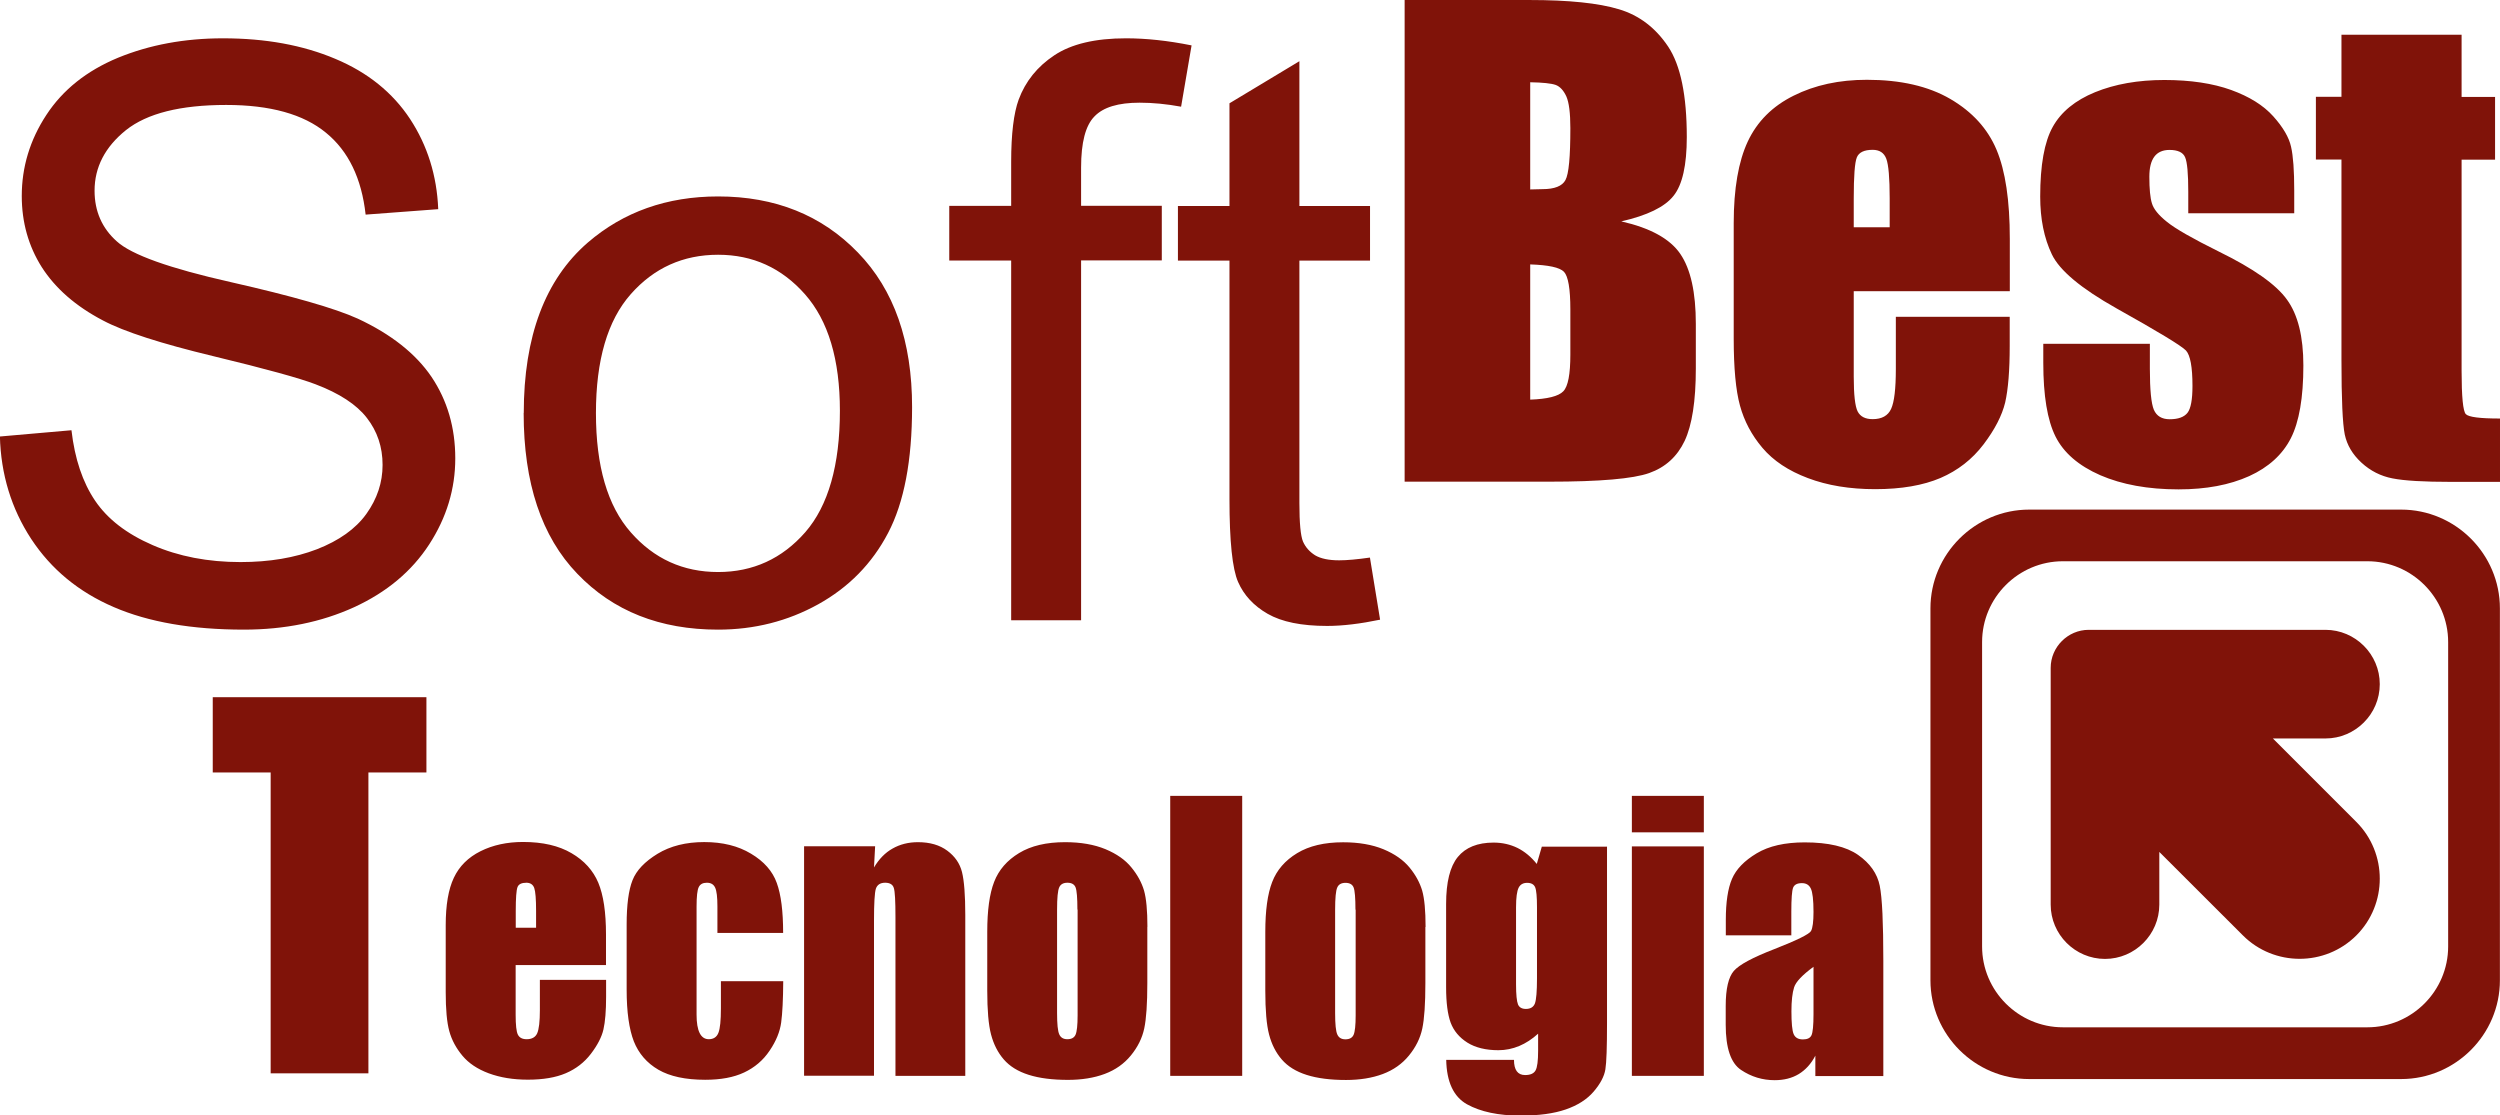 <?xml version="1.0" encoding="UTF-8"?>
<!DOCTYPE svg PUBLIC "-//W3C//DTD SVG 1.1//EN" "http://www.w3.org/Graphics/SVG/1.1/DTD/svg11.dtd">
<!-- Creator: CorelDRAW 2018 (64 Bit Versão de avaliação) -->
<svg xmlns="http://www.w3.org/2000/svg" xml:space="preserve" width="27.322mm" height="12.189mm" version="1.1" style="shape-rendering:geometricPrecision; text-rendering:geometricPrecision; image-rendering:optimizeQuality; fill-rule:evenodd; clip-rule:evenodd"
viewBox="0 0 243.48 108.62"
 xmlns:xlink="http://www.w3.org/1999/xlink">
 <defs>
  <style type="text/css">
   <![CDATA[
    .fil0 {fill:#801309}
    .fil1 {fill:#801309;fill-rule:nonzero}
   ]]>
  </style>
 </defs>
 <g id="Camada_x0020_1">
  <g id="_2285693931168">
   <path class="fil0" d="M197.63 49.63l36.22 0c5.29,0 9.62,4.33 9.62,9.62l0 36.22c0,5.29 -4.33,9.62 -9.62,9.62l-36.22 0c-5.29,0 -9.62,-4.33 -9.62,-9.62l0 -36.22c0,-5.29 4.33,-9.62 9.62,-9.62zm12.67 33.34l8.14 8.13c3.04,3.04 8.01,3.04 11.05,0l0 0c3.04,-3.04 3.04,-8.01 0,-11.05l-8.13 -8.13 5.12 0c2.91,0 5.29,-2.38 5.29,-5.29l0 0c0,-2.91 -2.38,-5.29 -5.29,-5.29 -7.69,0 -15.37,0 -23.06,0 -2.02,0 -3.7,1.67 -3.7,3.7 0,7.69 0,15.37 0,23.06 0,2.91 2.38,5.29 5.29,5.29l0 0c2.91,0 5.29,-2.38 5.29,-5.29l0 -5.12zm-9.39 -28.31l29.65 0c4.33,0 7.87,3.54 7.87,7.87l0 29.65c0,4.33 -3.54,7.87 -7.87,7.87l-29.65 0c-4.33,0 -7.87,-3.54 -7.87,-7.87l0 -29.65c0,-4.33 3.54,-7.87 7.87,-7.87z"/>
   <path class="fil1" d="M-0 42.51l6.96 -0.61c0.32,2.79 1.09,5.07 2.3,6.86 1.21,1.79 3.07,3.23 5.61,4.33 2.53,1.1 5.38,1.65 8.55,1.65 2.82,0 5.29,-0.42 7.45,-1.25 2.15,-0.84 3.76,-1.98 4.81,-3.44 1.05,-1.47 1.58,-3.05 1.58,-4.77 0,-1.75 -0.51,-3.27 -1.53,-4.58 -1.01,-1.31 -2.69,-2.4 -5.01,-3.28 -1.51,-0.58 -4.8,-1.49 -9.93,-2.73 -5.11,-1.23 -8.71,-2.39 -10.76,-3.48 -2.66,-1.39 -4.64,-3.13 -5.96,-5.19 -1.3,-2.06 -1.95,-4.37 -1.95,-6.94 0,-2.8 0.79,-5.44 2.39,-7.88 1.6,-2.45 3.93,-4.31 6.99,-5.58 3.08,-1.26 6.47,-1.89 10.22,-1.89 4.14,0 7.77,0.66 10.94,2 3.15,1.32 5.58,3.28 7.28,5.86 1.69,2.58 2.61,5.51 2.74,8.78l-7.07 0.53c-0.39,-3.52 -1.67,-6.19 -3.87,-7.98 -2.19,-1.8 -5.42,-2.7 -9.71,-2.7 -4.46,0 -7.71,0.82 -9.76,2.45 -2.04,1.64 -3.06,3.61 -3.06,5.9 0,2.01 0.73,3.66 2.17,4.94 1.43,1.3 5.12,2.62 11.12,3.97 5.99,1.36 10.11,2.54 12.34,3.55 3.24,1.51 5.64,3.4 7.19,5.68 1.54,2.3 2.31,4.94 2.31,7.93 0,2.97 -0.84,5.76 -2.54,8.38 -1.7,2.62 -4.14,4.66 -7.32,6.12 -3.18,1.45 -6.76,2.18 -10.73,2.18 -5.05,0 -9.28,-0.73 -12.68,-2.2 -3.41,-1.47 -6.08,-3.67 -8.03,-6.63 -1.93,-2.95 -2.96,-6.29 -3.05,-10.02zm51.01 -2.28c0,-7.47 2.08,-13.01 6.24,-16.61 3.46,-2.98 7.69,-4.49 12.69,-4.49 5.55,0 10.09,1.82 13.61,5.46 3.53,3.63 5.28,8.65 5.28,15.06 0,5.2 -0.78,9.29 -2.34,12.26 -1.56,2.98 -3.83,5.29 -6.8,6.94 -2.98,1.65 -6.23,2.47 -9.76,2.47 -5.64,0 -10.21,-1.8 -13.7,-5.44 -3.49,-3.62 -5.23,-8.84 -5.23,-15.66zm7.03 0c0,5.18 1.13,9.04 3.39,11.61 2.26,2.58 5.1,3.87 8.51,3.87 3.4,0 6.23,-1.3 8.49,-3.88 2.24,-2.58 3.37,-6.53 3.37,-11.82 0,-4.99 -1.13,-8.78 -3.4,-11.35 -2.27,-2.57 -5.09,-3.85 -8.46,-3.85 -3.41,0 -6.25,1.28 -8.51,3.84 -2.26,2.56 -3.39,6.42 -3.39,11.59zm40.44 20.19l0 -35.05 -6.03 0 0 -5.32 6.03 0 0 -4.3c0,-2.71 0.25,-4.74 0.73,-6.05 0.66,-1.78 1.82,-3.22 3.48,-4.32 1.66,-1.1 3.98,-1.65 6.98,-1.65 1.92,0 4.05,0.22 6.38,0.69l-1.02 5.97c-1.41,-0.26 -2.76,-0.39 -4.04,-0.39 -2.08,0 -3.54,0.44 -4.4,1.34 -0.87,0.88 -1.3,2.54 -1.3,4.98l0 3.72 7.86 0 0 5.32 -7.86 0 0 35.05 -6.81 0zm34.94 -6.12l0.99 6.05c-1.92,0.4 -3.65,0.61 -5.16,0.61 -2.49,0 -4.41,-0.39 -5.79,-1.18 -1.36,-0.78 -2.32,-1.82 -2.88,-3.1 -0.56,-1.27 -0.84,-3.97 -0.84,-8.07l0 -23.23 -5.02 0 0 -5.32 5.02 0 0 -10 6.81 -4.1 0 14.1 6.88 0 0 5.32 -6.88 0 0 23.6c0,1.96 0.12,3.2 0.35,3.76 0.25,0.56 0.64,1 1.18,1.34 0.54,0.32 1.32,0.49 2.34,0.49 0.77,0 1.76,-0.09 3.01,-0.27z"/>
   <path class="fil1" d="M136.81 0l12.14 0c3.84,0 6.74,0.3 8.72,0.9 1.98,0.59 3.57,1.81 4.79,3.63 1.22,1.83 1.82,4.77 1.82,8.82 0,2.74 -0.43,4.65 -1.29,5.72 -0.86,1.09 -2.56,1.91 -5.09,2.49 2.83,0.64 4.75,1.7 5.75,3.17 1.01,1.48 1.51,3.75 1.51,6.81l0 4.35c0,3.17 -0.37,5.52 -1.09,7.05 -0.72,1.52 -1.87,2.57 -3.45,3.13 -1.58,0.56 -4.82,0.84 -9.73,0.84l-14.09 0 0 -46.93zm12.22 8.01l0 10.44c0.51,-0.02 0.91,-0.03 1.2,-0.03 1.17,0 1.92,-0.3 2.23,-0.88 0.33,-0.59 0.48,-2.28 0.48,-5.06 0,-1.47 -0.13,-2.5 -0.39,-3.09 -0.27,-0.58 -0.61,-0.96 -1.04,-1.12 -0.43,-0.15 -1.26,-0.24 -2.48,-0.26zm0 17.74l0 13.17c1.68,-0.06 2.76,-0.33 3.22,-0.81 0.47,-0.48 0.69,-1.68 0.69,-3.58l0 -4.39c0,-2.02 -0.21,-3.23 -0.62,-3.67 -0.42,-0.43 -1.51,-0.66 -3.29,-0.72zm46.7 2.61l-15.19 0 0 8.34c0,1.74 0.13,2.87 0.38,3.37 0.26,0.5 0.74,0.75 1.46,0.75 0.9,0 1.5,-0.34 1.8,-1 0.31,-0.67 0.46,-1.97 0.46,-3.89l0 -5.08 11.09 0 0 2.85c0,2.38 -0.15,4.21 -0.44,5.49 -0.31,1.28 -1.01,2.64 -2.11,4.09 -1.1,1.45 -2.5,2.54 -4.19,3.27 -1.69,0.72 -3.81,1.09 -6.36,1.09 -2.47,0 -4.66,-0.36 -6.56,-1.08 -1.89,-0.71 -3.36,-1.69 -4.42,-2.94 -1.06,-1.25 -1.78,-2.62 -2.19,-4.12 -0.41,-1.49 -0.61,-3.67 -0.61,-6.54l0 -11.22c0,-3.36 0.46,-6.01 1.37,-7.96 0.91,-1.94 2.39,-3.43 4.46,-4.46 2.08,-1.04 4.45,-1.55 7.14,-1.55 3.28,0 5.99,0.62 8.13,1.87 2.14,1.25 3.64,2.9 4.5,4.95 0.86,2.05 1.29,4.94 1.29,8.67l0 5.09zm-11.69 -6.23l0 -2.81c0,-2 -0.11,-3.27 -0.33,-3.86 -0.22,-0.58 -0.66,-0.87 -1.33,-0.87 -0.83,0 -1.34,0.25 -1.54,0.74 -0.2,0.49 -0.3,1.82 -0.3,3.99l0 2.81 3.5 0zm39.4 -1.36l-10.32 0 0 -2.09c0,-1.78 -0.1,-2.9 -0.31,-3.37 -0.2,-0.47 -0.71,-0.71 -1.52,-0.71 -0.65,0 -1.15,0.22 -1.47,0.65 -0.33,0.44 -0.49,1.09 -0.49,1.96 0,1.18 0.08,2.05 0.25,2.59 0.16,0.55 0.65,1.16 1.47,1.81 0.81,0.66 2.49,1.62 5.03,2.88 3.39,1.66 5.61,3.22 6.66,4.7 1.06,1.46 1.59,3.6 1.59,6.4 0,3.14 -0.41,5.5 -1.22,7.09 -0.81,1.59 -2.17,2.83 -4.06,3.69 -1.91,0.86 -4.19,1.29 -6.88,1.29 -2.97,0 -5.52,-0.47 -7.62,-1.38 -2.12,-0.93 -3.57,-2.19 -4.36,-3.77 -0.79,-1.58 -1.19,-3.97 -1.19,-7.18l0 -1.85 10.38 0 0 2.42c0,2.06 0.13,3.39 0.39,4.01 0.27,0.61 0.78,0.92 1.54,0.92 0.83,0 1.4,-0.21 1.73,-0.62 0.33,-0.42 0.49,-1.29 0.49,-2.62 0,-1.84 -0.21,-2.99 -0.63,-3.45 -0.45,-0.47 -2.71,-1.84 -6.79,-4.12 -3.43,-1.93 -5.53,-3.68 -6.28,-5.26 -0.75,-1.57 -1.13,-3.44 -1.13,-5.61 0,-3.08 0.41,-5.34 1.22,-6.79 0.81,-1.46 2.19,-2.59 4.12,-3.38 1.94,-0.79 4.19,-1.19 6.75,-1.19 2.55,0 4.72,0.33 6.5,0.97 1.79,0.65 3.15,1.5 4.11,2.57 0.95,1.06 1.53,2.05 1.73,2.96 0.21,0.91 0.31,2.33 0.31,4.26l0 2.23zm16.3 -17.38l0 6.05 3.26 0 0 6.11 -3.26 0 0 20.56c0,2.52 0.14,3.94 0.41,4.22 0.27,0.29 1.38,0.43 3.33,0.43l0 6.17 -4.74 0c-2.67,0 -4.58,-0.11 -5.73,-0.34 -1.14,-0.22 -2.15,-0.73 -3.02,-1.53 -0.87,-0.8 -1.41,-1.71 -1.63,-2.75 -0.21,-1.03 -0.32,-3.45 -0.32,-7.27l0 -19.5 -2.49 0 0 -6.11 2.49 0 0 -6.05 11.69 0z"/>
   <path class="fil1" d="M41.53 67.9l0 7.33 -5.65 0 0 29.3 -9.52 0 0 -29.3 -5.64 0 0 -7.33 20.81 0zm17.5 26.09l-8.81 0 0 4.83c0,1.01 0.07,1.66 0.22,1.95 0.15,0.29 0.43,0.44 0.85,0.44 0.52,0 0.86,-0.2 1.03,-0.58 0.17,-0.39 0.26,-1.14 0.26,-2.25l0 -2.95 6.45 0 0 1.65c0,1.38 -0.09,2.44 -0.26,3.18 -0.17,0.74 -0.58,1.53 -1.22,2.37 -0.64,0.84 -1.46,1.47 -2.44,1.89 -0.98,0.42 -2.21,0.63 -3.7,0.63 -1.44,0 -2.7,-0.21 -3.81,-0.62 -1.1,-0.41 -1.95,-0.98 -2.56,-1.71 -0.61,-0.73 -1.04,-1.52 -1.28,-2.39 -0.24,-0.87 -0.35,-2.14 -0.35,-3.8l0 -6.52c0,-1.96 0.26,-3.5 0.79,-4.62 0.53,-1.13 1.4,-1.99 2.6,-2.59 1.2,-0.6 2.58,-0.9 4.14,-0.9 1.91,0 3.48,0.36 4.72,1.09 1.24,0.72 2.11,1.69 2.61,2.88 0.5,1.2 0.75,2.87 0.75,5.04l0 2.97zm-6.82 -3.64l0 -1.63c0,-1.16 -0.06,-1.9 -0.18,-2.24 -0.12,-0.33 -0.38,-0.51 -0.76,-0.51 -0.47,0 -0.76,0.14 -0.87,0.43 -0.11,0.29 -0.17,1.06 -0.17,2.32l0 1.63 1.99 0zm24.08 0.51l-6.42 0 0 -2.58c0,-0.9 -0.07,-1.51 -0.22,-1.83 -0.15,-0.32 -0.41,-0.48 -0.81,-0.48 -0.39,0 -0.65,0.14 -0.79,0.43 -0.14,0.28 -0.21,0.91 -0.21,1.88l0 10.54c0,0.79 0.1,1.39 0.3,1.79 0.2,0.4 0.5,0.6 0.89,0.6 0.46,0 0.78,-0.21 0.94,-0.63 0.16,-0.41 0.24,-1.2 0.24,-2.36l0 -2.66 6.07 0c-0.01,1.79 -0.08,3.13 -0.2,4.02 -0.12,0.89 -0.49,1.81 -1.13,2.75 -0.63,0.94 -1.46,1.64 -2.48,2.12 -1.02,0.48 -2.28,0.71 -3.79,0.71 -1.92,0 -3.44,-0.33 -4.56,-0.98 -1.12,-0.65 -1.92,-1.58 -2.39,-2.76 -0.46,-1.19 -0.7,-2.86 -0.7,-5.04l0 -6.35c0,-1.9 0.19,-3.34 0.57,-4.3 0.38,-0.97 1.2,-1.82 2.44,-2.58 1.25,-0.76 2.77,-1.14 4.55,-1.14 1.78,0 3.29,0.37 4.55,1.13 1.26,0.75 2.1,1.7 2.51,2.85 0.42,1.15 0.62,2.77 0.62,4.87zm8.94 -8.44l-0.11 2.06c0.49,-0.82 1.09,-1.44 1.81,-1.84 0.72,-0.41 1.54,-0.62 2.47,-0.62 1.17,0 2.12,0.28 2.86,0.83 0.74,0.55 1.22,1.24 1.43,2.08 0.21,0.84 0.32,2.24 0.32,4.18l0 15.67 -6.8 0 0 -15.48c0,-1.54 -0.05,-2.48 -0.16,-2.82 -0.1,-0.33 -0.38,-0.51 -0.84,-0.51 -0.48,0 -0.78,0.2 -0.91,0.59 -0.12,0.39 -0.18,1.42 -0.18,3.1l0 15.11 -6.81 0 0 -22.35 6.92 0zm26.51 7.85l0 5.47c0,2.01 -0.1,3.48 -0.3,4.42 -0.2,0.94 -0.63,1.81 -1.3,2.63 -0.66,0.81 -1.51,1.41 -2.55,1.8 -1.04,0.39 -2.24,0.58 -3.58,0.58 -1.51,0 -2.78,-0.16 -3.82,-0.49 -1.05,-0.33 -1.86,-0.84 -2.43,-1.5 -0.58,-0.67 -0.99,-1.48 -1.24,-2.43 -0.25,-0.95 -0.37,-2.37 -0.37,-4.27l0 -5.73c0,-2.08 0.22,-3.7 0.67,-4.86 0.45,-1.17 1.26,-2.1 2.43,-2.81 1.17,-0.71 2.66,-1.06 4.48,-1.06 1.53,0 2.84,0.23 3.93,0.68 1.1,0.46 1.94,1.05 2.53,1.78 0.6,0.73 1,1.48 1.23,2.25 0.22,0.78 0.33,1.95 0.33,3.54zm-6.81 -1.68c0,-1.15 -0.06,-1.87 -0.18,-2.17 -0.12,-0.3 -0.39,-0.45 -0.79,-0.45 -0.4,0 -0.67,0.15 -0.8,0.45 -0.14,0.3 -0.21,1.02 -0.21,2.17l0 10.08c0,1.06 0.07,1.75 0.21,2.06 0.14,0.32 0.4,0.48 0.79,0.48 0.41,0 0.67,-0.15 0.8,-0.44 0.13,-0.29 0.2,-0.93 0.2,-1.89l0 -10.31zm16.05 -11.08l0 27.27 -7.01 0 0 -27.27 7.01 0zm17.84 12.77l0 5.47c0,2.01 -0.1,3.48 -0.3,4.42 -0.2,0.94 -0.63,1.81 -1.3,2.63 -0.66,0.81 -1.51,1.41 -2.55,1.8 -1.04,0.39 -2.24,0.58 -3.58,0.58 -1.51,0 -2.78,-0.16 -3.82,-0.49 -1.05,-0.33 -1.86,-0.84 -2.43,-1.5 -0.58,-0.67 -0.99,-1.48 -1.24,-2.43 -0.25,-0.95 -0.37,-2.37 -0.37,-4.27l0 -5.73c0,-2.08 0.22,-3.7 0.67,-4.86 0.45,-1.17 1.26,-2.1 2.43,-2.81 1.17,-0.71 2.66,-1.06 4.48,-1.06 1.53,0 2.84,0.23 3.93,0.68 1.1,0.46 1.94,1.05 2.54,1.78 0.6,0.73 1,1.48 1.23,2.25 0.22,0.78 0.33,1.95 0.33,3.54zm-6.81 -1.68c0,-1.15 -0.06,-1.87 -0.18,-2.17 -0.12,-0.3 -0.39,-0.45 -0.79,-0.45 -0.4,0 -0.67,0.15 -0.8,0.45 -0.14,0.3 -0.21,1.02 -0.21,2.17l0 10.08c0,1.06 0.07,1.75 0.21,2.06 0.14,0.32 0.4,0.48 0.79,0.48 0.41,0 0.67,-0.15 0.8,-0.44 0.13,-0.29 0.2,-0.93 0.2,-1.89l0 -10.31zm24.5 -6.17l0 17.21c0,2.33 -0.05,3.83 -0.16,4.51 -0.11,0.68 -0.49,1.4 -1.14,2.16 -0.65,0.76 -1.56,1.34 -2.72,1.74 -1.16,0.4 -2.63,0.6 -4.39,0.6 -2.16,0 -3.9,-0.37 -5.22,-1.1 -1.31,-0.73 -1.99,-2.18 -2.03,-4.33l6.6 0c0,0.98 0.36,1.48 1.08,1.48 0.52,0 0.85,-0.15 1.02,-0.45 0.17,-0.3 0.25,-0.94 0.25,-1.9l0 -1.68c-0.58,0.53 -1.2,0.93 -1.84,1.2 -0.65,0.27 -1.32,0.41 -2.03,0.41 -1.22,0 -2.24,-0.25 -3.02,-0.74 -0.79,-0.5 -1.33,-1.15 -1.63,-1.95 -0.29,-0.8 -0.44,-1.94 -0.44,-3.43l0 -8.12c0,-2.12 0.38,-3.65 1.14,-4.58 0.76,-0.93 1.93,-1.4 3.48,-1.4 0.86,0 1.63,0.18 2.33,0.52 0.7,0.35 1.33,0.87 1.88,1.56l0.49 -1.68 6.33 0zm-6.82 5.93c0,-1.02 -0.06,-1.67 -0.18,-1.95 -0.12,-0.28 -0.38,-0.43 -0.78,-0.43 -0.39,0 -0.67,0.16 -0.83,0.48 -0.16,0.32 -0.25,0.95 -0.25,1.9l0 7.51c0,1 0.07,1.65 0.19,1.95 0.12,0.29 0.38,0.44 0.77,0.44 0.45,0 0.74,-0.18 0.88,-0.54 0.13,-0.36 0.2,-1.17 0.2,-2.44l0 -6.92zm16.25 -10.85l0 3.55 -7.01 0 0 -3.55 7.01 0zm0 4.92l0 22.35 -7.01 0 0 -22.35 7.01 0zm8.53 8.66l-6.39 0 0 -1.5c0,-1.72 0.2,-3.06 0.6,-3.99 0.4,-0.94 1.2,-1.77 2.4,-2.49 1.2,-0.72 2.76,-1.07 4.68,-1.07 2.31,0 4.04,0.41 5.2,1.22 1.17,0.82 1.87,1.82 2.11,3 0.24,1.18 0.35,3.62 0.35,7.32l0 11.22 -6.62 0 0 -1.99c-0.41,0.8 -0.96,1.39 -1.61,1.79 -0.66,0.4 -1.44,0.6 -2.35,0.6 -1.19,0 -2.28,-0.33 -3.28,-1 -0.99,-0.66 -1.49,-2.13 -1.49,-4.39l0 -1.84c0,-1.67 0.27,-2.81 0.79,-3.41 0.53,-0.61 1.84,-1.31 3.93,-2.12 2.23,-0.87 3.43,-1.47 3.59,-1.77 0.16,-0.3 0.24,-0.92 0.24,-1.85 0,-1.17 -0.09,-1.93 -0.26,-2.28 -0.17,-0.36 -0.46,-0.53 -0.87,-0.53 -0.46,0 -0.74,0.15 -0.86,0.45 -0.11,0.3 -0.17,1.07 -0.17,2.32l0 2.34zm2.16 3.06c-1.09,0.8 -1.73,1.47 -1.9,2.01 -0.17,0.54 -0.26,1.32 -0.26,2.32 0,1.15 0.07,1.9 0.22,2.24 0.15,0.34 0.45,0.51 0.9,0.51 0.43,0 0.7,-0.13 0.83,-0.4 0.13,-0.26 0.2,-0.96 0.2,-2.08l0 -4.6z"/>
  </g>
 </g>
</svg>
